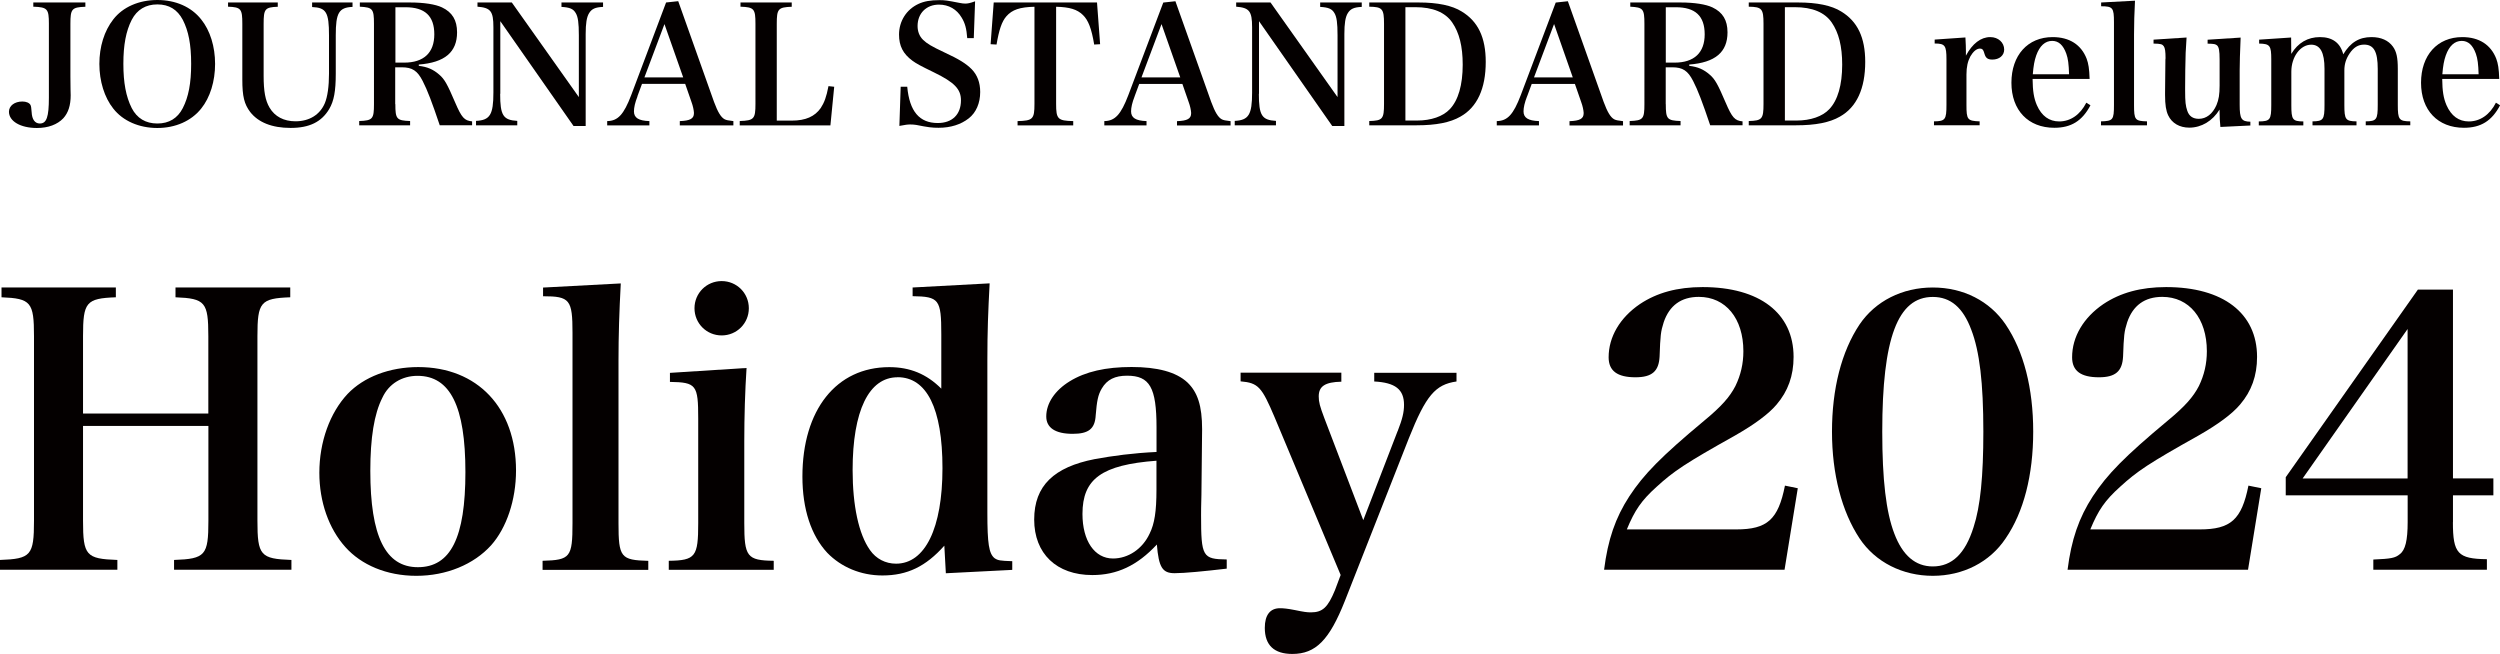 <?xml version="1.0" encoding="UTF-8"?>
<svg id="_レイヤー_2" data-name="レイヤー 2" xmlns="http://www.w3.org/2000/svg" viewBox="0 0 362.53 94.83">
  <defs>
    <style>
      .cls-1 {
        fill: #040000;
      }
    </style>
  </defs>
  <g id="_レイヤー_1-2" data-name="レイヤー 1">
    <g>
      <path class="cls-1" d="M12.38.36v.62c-1.98.07-2.17.31-2.17,2.48v7.62c0,.5,0,1.05.02,1.93.02.33.02.6.02.81,0,1.48-.36,2.55-1.07,3.33-.86.91-2.19,1.41-3.83,1.41-2.38,0-4.05-.98-4.05-2.36,0-.86.81-1.48,1.95-1.48.55,0,1,.19,1.17.5q.12.21.17,1.05c.05,1.05.48,1.64,1.19,1.64.98,0,1.31-.95,1.31-3.74V3.45c0-2.17-.21-2.41-2.26-2.48V.36h7.55Z"/>
      <path class="cls-1" d="M16.43,2.81c1.38-1.79,3.72-2.81,6.38-2.81s4.93,1,6.36,2.81c1.31,1.62,2.02,3.95,2.02,6.46s-.71,4.86-2.02,6.48c-1.43,1.79-3.72,2.81-6.36,2.81s-4.98-1.02-6.38-2.81c-1.29-1.62-2.02-3.98-2.02-6.48s.71-4.79,2.02-6.46ZM19.1,15.67c.76,1.48,2.02,2.24,3.72,2.24s2.93-.76,3.69-2.24c.83-1.62,1.21-3.6,1.21-6.41s-.38-4.76-1.21-6.38c-.79-1.5-2-2.24-3.69-2.24s-2.95.76-3.72,2.24c-.83,1.62-1.21,3.64-1.21,6.38s.38,4.76,1.21,6.41Z"/>
      <path class="cls-1" d="M40.28.36v.62c-1.86.07-2.05.31-2.05,2.48v7.53c0,2.24.24,3.57.86,4.62.76,1.29,2.07,1.98,3.76,1.98,2,0,3.55-.95,4.26-2.64.38-.91.6-2.41.6-4.26v-5.55c0-3.36-.4-4.03-2.45-4.12V.36h5.86v.64c-1.98.09-2.43.86-2.43,4.12v5.57c0,2.52-.26,3.95-.95,5.12-1.12,1.88-2.88,2.74-5.6,2.74s-4.69-.81-5.86-2.31c-.86-1.14-1.14-2.26-1.14-4.69V3.45c0-2.17-.19-2.41-2.07-2.48V.36h7.22Z"/>
      <path class="cls-1" d="M57.33,15.1c0,2.17.19,2.38,2.14,2.45v.62h-7.38v-.62c1.95-.07,2.14-.29,2.14-2.45V3.45c0-2.17-.19-2.38-2.05-2.48V.36h7.29c2,0,3.67.26,4.62.71,1.5.71,2.19,1.86,2.19,3.62,0,2.88-1.79,4.38-5.55,4.67v.19c1.24.14,2.1.52,2.95,1.26.79.67,1.19,1.41,2.33,4.07.93,2.17,1.33,2.62,2.45,2.72v.57h-4.69c-1.12-3.33-1.79-5.1-2.48-6.43-.76-1.48-1.5-1.98-3.03-1.98h-.95v5.34ZM58.62,9.08c2.83,0,4.36-1.43,4.36-4.1s-1.36-3.93-4.19-3.93h-1.45v8.03h1.29Z"/>
      <path class="cls-1" d="M72.53,13.6c0,3.14.43,3.81,2.48,3.93v.64h-5.98v-.64c2.02-.1,2.52-.88,2.52-4.12V3.95c0-2.33-.4-2.83-2.31-2.98V.36h4.98l9.72,13.72V5.12c0-1.79-.12-2.67-.45-3.22-.36-.62-.86-.83-2.07-.9V.36h6.03v.64c-1.14.05-1.64.29-2.02.9-.36.57-.5,1.52-.5,3.05v13.32h-1.76l-10.62-15.2v10.53Z"/>
      <path class="cls-1" d="M92.45,13.96c-.36.91-.52,1.64-.52,2.19,0,.93.67,1.36,2.24,1.41v.62h-6.12v-.62c1.55-.02,2.41-.95,3.48-3.76L96.59.36l1.76-.19,5.19,14.6c.55,1.48,1,2.24,1.55,2.53.26.12.48.17,1.26.26v.62h-7.77v-.62c1.5-.05,2.05-.36,2.05-1.14v-.07c-.02-.38-.14-.98-.36-1.57l-.91-2.62h-6.26l-.67,1.81ZM96.36,3.48l-2.91,7.74h5.62l-2.72-7.74Z"/>
      <path class="cls-1" d="M107.29,17.55c2.05-.07,2.26-.31,2.26-2.48V3.45c0-2.17-.19-2.41-2.17-2.48V.36h7.43v.62c-1.98.07-2.17.31-2.17,2.48v14.03h2.19c2,0,3.33-.6,4.19-1.83.52-.81.81-1.57,1.12-3.17l.83.09-.55,5.6h-13.15v-.62Z"/>
      <path class="cls-1" d="M130.61,12.58h.95c.33,3.57,1.76,5.26,4.43,5.26,2.1,0,3.36-1.24,3.36-3.29,0-1.62-.93-2.6-3.91-4.05-2.02-.98-2.57-1.29-3.12-1.69-1.36-1-1.95-2.14-1.95-3.79,0-1.95,1.07-3.64,2.81-4.45.81-.38,1.76-.55,3.05-.55.79,0,1.12.05,2.91.4.33.07.6.1.83.1.38,0,.71-.07,1.43-.33l-.19,5.34h-.95c-.1-1.36-.31-2.17-.81-2.98-.71-1.21-1.88-1.88-3.29-1.88-1.83,0-3.1,1.26-3.1,3.1,0,.79.26,1.48.79,2,.6.57,1.19.93,3.1,1.83,2.12.98,3.14,1.62,3.95,2.43.81.83,1.24,1.93,1.24,3.31,0,1.62-.6,3-1.67,3.83-1.12.88-2.62,1.36-4.36,1.36-.95,0-1.52-.07-3.22-.41-.29-.05-.6-.07-.9-.07-.41,0-.71.05-1.57.21l.19-5.69Z"/>
      <path class="cls-1" d="M153.15,15.08c0,2.19.24,2.43,2.48,2.48v.62h-8.07v-.62c2.21-.05,2.45-.29,2.45-2.48V.98c-2.12.05-3.24.43-4.07,1.38-.67.76-1.07,1.98-1.43,4.1l-.86-.05.45-6.05h14.98l.45,6.05-.86.05c-.38-2.31-.86-3.55-1.64-4.29-.83-.81-1.91-1.14-3.88-1.19v14.1Z"/>
      <path class="cls-1" d="M164.54,13.96c-.36.91-.52,1.64-.52,2.19,0,.93.67,1.36,2.24,1.41v.62h-6.12v-.62c1.55-.02,2.41-.95,3.48-3.76l5.07-13.43,1.76-.19,5.19,14.6c.55,1.48,1,2.24,1.55,2.53.26.12.48.17,1.26.26v.62h-7.77v-.62c1.5-.05,2.05-.36,2.05-1.14v-.07c-.02-.38-.14-.98-.36-1.57l-.91-2.62h-6.26l-.67,1.81ZM168.44,3.48l-2.91,7.74h5.62l-2.72-7.74Z"/>
      <path class="cls-1" d="M182.55,13.6c0,3.14.43,3.81,2.48,3.93v.64h-5.98v-.64c2.02-.1,2.52-.88,2.52-4.12V3.95c0-2.33-.4-2.83-2.31-2.98V.36h4.98l9.72,13.72V5.12c0-1.79-.12-2.67-.45-3.22-.36-.62-.86-.83-2.07-.9V.36h6.03v.64c-1.14.05-1.64.29-2.02.9-.36.57-.5,1.52-.5,3.05v13.32h-1.76l-10.62-15.2v10.53Z"/>
      <path class="cls-1" d="M198.56,17.55c1.93-.05,2.14-.29,2.14-2.48V3.45c0-2.19-.24-2.45-2.14-2.48V.36h7.17c2.72,0,4.84.43,6.24,1.31,2.36,1.43,3.48,3.76,3.48,7.31,0,3.86-1.24,6.57-3.67,7.93-1.48.86-3.55,1.26-6.34,1.26h-6.88v-.62ZM205.49,17.48c2.05,0,3.76-.6,4.74-1.64,1.24-1.29,1.88-3.53,1.88-6.46,0-2.67-.5-4.64-1.52-6.12-1.02-1.48-2.83-2.22-5.36-2.22h-1.43v16.44h1.69Z"/>
      <path class="cls-1" d="M221.45,13.96c-.36.91-.52,1.64-.52,2.19,0,.93.67,1.36,2.24,1.41v.62h-6.12v-.62c1.55-.02,2.41-.95,3.48-3.76l5.07-13.43,1.76-.19,5.19,14.6c.55,1.48,1,2.24,1.55,2.53.26.12.48.17,1.26.26v.62h-7.76v-.62c1.5-.05,2.05-.36,2.05-1.14v-.07c-.02-.38-.14-.98-.36-1.57l-.91-2.62h-6.26l-.67,1.81ZM225.36,3.48l-2.91,7.74h5.62l-2.71-7.74Z"/>
      <path class="cls-1" d="M241.56,15.1c0,2.17.19,2.38,2.14,2.45v.62h-7.38v-.62c1.95-.07,2.14-.29,2.14-2.45V3.45c0-2.17-.19-2.38-2.05-2.48V.36h7.29c2,0,3.67.26,4.62.71,1.5.71,2.19,1.86,2.19,3.62,0,2.88-1.79,4.38-5.55,4.67v.19c1.24.14,2.1.52,2.95,1.26.79.67,1.19,1.41,2.33,4.07.93,2.17,1.33,2.62,2.45,2.72v.57h-4.69c-1.12-3.33-1.79-5.1-2.48-6.43-.76-1.48-1.5-1.98-3.02-1.98h-.95v5.34ZM242.84,9.08c2.83,0,4.36-1.43,4.36-4.1s-1.36-3.93-4.19-3.93h-1.45v8.03h1.29Z"/>
      <path class="cls-1" d="M253.59,17.55c1.93-.05,2.14-.29,2.14-2.48V3.45c0-2.19-.24-2.45-2.14-2.48V.36h7.17c2.72,0,4.84.43,6.24,1.31,2.36,1.43,3.48,3.76,3.48,7.31,0,3.86-1.24,6.57-3.67,7.93-1.48.86-3.55,1.26-6.34,1.26h-6.88v-.62ZM260.52,17.48c2.05,0,3.76-.6,4.74-1.64,1.24-1.29,1.88-3.53,1.88-6.46,0-2.67-.5-4.64-1.52-6.12-1.02-1.48-2.83-2.22-5.36-2.22h-1.43v16.44h1.69Z"/>
      <path class="cls-1" d="M285.01,5.43c.05.91.07,1.45.07,1.93v.71c.95-1.76,2.17-2.69,3.53-2.69,1.17,0,2.02.79,2.02,1.81,0,.86-.71,1.45-1.71,1.45-.64,0-.95-.21-1.12-.76-.19-.67-.31-.83-.69-.83h-.05c-.45.02-.93.43-1.33,1.12-.38.71-.57,1.52-.57,2.64v4.41c0,2.14.14,2.31,1.91,2.38v.57h-6.62v-.57c1.64-.02,1.81-.26,1.81-2.38v-6.6c0-2.03-.21-2.31-1.71-2.31v-.57l4.48-.31Z"/>
      <path class="cls-1" d="M294.75,11.46c.02,1.76.19,2.79.62,3.79.69,1.57,1.79,2.36,3.24,2.36,1.64,0,3.05-.98,3.93-2.72l.6.38c-1.19,2.26-2.79,3.26-5.24,3.26-3.79,0-6.22-2.55-6.22-6.53s2.36-6.62,5.98-6.62c2.43,0,4.14,1.1,4.93,3.14.26.71.38,1.43.43,2.93h-8.26ZM300.04,10.77c-.05-1.5-.14-2.24-.4-2.98-.45-1.26-1.12-1.86-2.05-1.86-1.02,0-1.81.71-2.31,2.1-.26.74-.4,1.5-.5,2.74h5.26Z"/>
      <path class="cls-1" d="M304.67,17.6c1.74-.05,1.88-.21,1.88-2.38V3.22c0-2.1-.17-2.31-1.86-2.31V.36l4.91-.26c-.09,1.76-.14,3.29-.14,4.88v10.24c0,2.17.14,2.33,1.88,2.38v.57h-6.67v-.57Z"/>
      <path class="cls-1" d="M321.98,18.39c-.07-.62-.12-1.52-.12-2.5-1,1.64-2.62,2.62-4.38,2.62-1.41,0-2.53-.64-3.07-1.79-.31-.67-.45-1.5-.45-2.95v-.33l.05-4.81c0-.07.02-.12.02-.19,0-.95-.07-1.48-.26-1.74-.21-.29-.41-.36-1.48-.38v-.57l4.79-.31c-.12,1.71-.17,2.62-.19,4.74l-.02,2.52v.45c0,1.62.07,2.21.31,2.91.26.79.83,1.17,1.67,1.17,1.1,0,2-.71,2.57-2,.33-.79.45-1.55.45-2.83v-3.76c0-1.31-.1-1.79-.36-2.05-.24-.19-.38-.24-1.38-.26v-.57l4.79-.31q-.14,3.26-.14,4.76v4.96c0,2.07.24,2.45,1.55,2.48v.55l-4.34.21Z"/>
      <path class="cls-1" d="M332.28,7.79c.95-1.57,2.36-2.41,4.14-2.41s2.95.81,3.38,2.5c1.05-1.74,2.31-2.5,4.1-2.5,1.38,0,2.45.48,3.1,1.38.52.71.71,1.6.71,3.22v5.24c0,2.12.17,2.36,1.81,2.38v.57h-6.46v-.57c1.57-.02,1.74-.26,1.74-2.38v-5.22c0-2.52-.57-3.53-1.98-3.53-.86,0-1.52.41-2.12,1.31-.5.76-.74,1.52-.74,2.41v5.03c0,2.12.17,2.36,1.76,2.38v.57h-6.38v-.57c1.57-.02,1.74-.26,1.74-2.38v-5.24c0-2.38-.62-3.5-1.93-3.5-1.57,0-2.88,1.76-2.88,3.91v4.84c0,2.14.17,2.36,1.74,2.38v.57h-6.46v-.57c1.64-.02,1.81-.24,1.81-2.38v-6.62c0-2-.19-2.26-1.76-2.29v-.57l4.64-.31.02,2.36Z"/>
      <path class="cls-1" d="M354.15,11.46c.02,1.76.19,2.79.62,3.79.69,1.57,1.79,2.36,3.24,2.36,1.64,0,3.05-.98,3.93-2.72l.6.38c-1.19,2.26-2.79,3.26-5.24,3.26-3.79,0-6.22-2.55-6.22-6.53s2.36-6.62,5.98-6.62c2.43,0,4.14,1.1,4.93,3.14.26.71.38,1.43.43,2.93h-8.26ZM359.43,10.77c-.05-1.5-.14-2.24-.4-2.98-.45-1.26-1.12-1.86-2.05-1.86-1.02,0-1.81.71-2.31,2.1-.26.74-.4,1.5-.5,2.74h5.26Z"/>
    </g>
    <g>
      <path class="cls-1" d="M12.04,75.51c0,5.04.44,5.53,4.98,5.69v1.42H0v-1.42c4.49-.16,4.93-.66,4.93-5.69v-26.76c0-4.93-.44-5.47-4.71-5.64v-1.42h16.58v1.42c-4.32.16-4.76.71-4.76,5.64v11.22h18.17v-11.22c0-4.93-.44-5.47-4.76-5.64v-1.42h16.64v1.42c-4.32.16-4.76.71-4.76,5.64v26.76c0,5.04.44,5.53,4.93,5.69v1.42h-17.02v-1.42c4.54-.16,4.98-.66,4.98-5.69v-13.74H12.04v13.74Z"/>
      <path class="cls-1" d="M50.41,57.12c2.35-2.46,6.08-3.89,10.24-3.89,8.59,0,14.18,5.91,14.18,15,0,4.27-1.37,8.32-3.61,10.84-2.52,2.79-6.51,4.43-10.84,4.43s-7.99-1.59-10.29-4.16c-2.41-2.68-3.78-6.57-3.78-10.78,0-4.49,1.53-8.7,4.1-11.44ZM60.59,82.25c4.76,0,6.9-4.27,6.9-13.79s-2.19-13.96-6.95-13.96c-2.24,0-4.16,1.15-5.09,3.17-1.2,2.35-1.75,5.86-1.75,10.62,0,9.47,2.19,13.96,6.9,13.96Z"/>
      <path class="cls-1" d="M78.7,81.32c4-.11,4.32-.49,4.32-5.47v-27.58c0-4.82-.38-5.31-4.27-5.31v-1.26l11.27-.6c-.22,4.05-.33,7.55-.33,11.22v23.54c0,4.98.33,5.36,4.32,5.47v1.31h-15.33v-1.31Z"/>
      <path class="cls-1" d="M108.26,53.35c-.22,3.28-.33,7.12-.33,10.62v11.88c0,4.87.38,5.42,4.27,5.47v1.31h-15.22v-1.31c3.89-.05,4.27-.6,4.27-5.47v-15.16c0-4.87-.27-5.25-4.1-5.31v-1.31l11.11-.71ZM104.65,40.76c2.19,0,3.94,1.75,3.94,3.94s-1.75,3.94-3.94,3.94-3.94-1.75-3.94-3.94,1.75-3.94,3.94-3.94Z"/>
      <path class="cls-1" d="M143.51,41.09c-.22,4.11-.33,6.95-.33,11.17v22.11c0,4.43.22,5.91,1.04,6.57.49.33.77.38,2.57.44v1.26l-9.63.49-.22-4c-2.68,3.01-5.36,4.32-8.98,4.32-3.12,0-5.97-1.2-7.99-3.28-2.35-2.52-3.61-6.35-3.61-11.06,0-9.69,4.93-15.87,12.59-15.87,3.01,0,5.42.99,7.55,3.12v-7.88c0-5.09-.33-5.47-4.16-5.53v-1.26l11.17-.6ZM130.15,54.71c-4.16,0-6.51,4.87-6.51,13.46,0,5.14.88,9.3,2.52,11.6.88,1.26,2.24,1.97,3.78,1.97,4.21,0,6.73-5.14,6.73-13.85s-2.3-13.19-6.51-13.19Z"/>
      <path class="cls-1" d="M177.88,82.46c-3.23.38-6.13.66-7.55.66-1.75,0-2.3-.82-2.57-4.16-2.85,3.07-5.8,4.43-9.36,4.43-5.2,0-8.43-3.12-8.43-8.05s2.9-7.61,8.76-8.76c2.68-.49,5.58-.88,8.98-1.04v-3.56c0-5.8-.99-7.5-4.27-7.5-1.75,0-2.9.55-3.67,1.86-.55.93-.71,1.81-.88,3.89-.11,1.97-1.04,2.68-3.34,2.68-2.52,0-3.83-.88-3.83-2.52,0-1.92,1.26-3.78,3.39-5.09,2.3-1.42,5.25-2.08,8.98-2.08s6.46.71,8.1,2.24c1.48,1.42,2.13,3.39,2.13,6.79l-.05,4.76-.05,4.76c-.05,1.53-.05,2.57-.05,2.96,0,6.02.22,6.35,3.72,6.4v1.31ZM167.7,66.81c-7.94.6-10.73,2.63-10.73,7.72,0,3.89,1.75,6.46,4.43,6.46,2.19,0,4.27-1.37,5.31-3.61.71-1.42.99-3.23.99-6.35v-4.21Z"/>
      <path class="cls-1" d="M202.67,62.54c.71-1.81.93-2.79.93-3.83,0-2.24-1.26-3.23-4.32-3.39v-1.26h11.93v1.26c-3.07.44-4.43,2.02-6.9,8.21l-9.3,23.64c-2.24,5.64-4.21,7.66-7.61,7.66-2.63,0-3.99-1.26-3.99-3.78,0-1.86.77-2.85,2.19-2.85.49,0,1.09.05,2.19.27,1.31.27,1.75.33,2.3.33,1.7,0,2.46-.71,3.5-3.23l.82-2.19-9.58-22.88c-1.86-4.38-2.35-4.98-4.93-5.2v-1.26h14.61v1.31c-2.35.05-3.28.66-3.28,2.13,0,.82.16,1.42.82,3.17l5.64,14.78,4.98-12.92Z"/>
      <path class="cls-1" d="M232.61,82.63c.55-4.38,1.64-7.55,3.67-10.67,2.08-3.17,4.6-5.75,10.84-10.95,2.52-2.08,3.72-3.45,4.54-5.04.77-1.59,1.15-3.23,1.15-5.04,0-4.76-2.57-7.88-6.46-7.88-2.57,0-4.27,1.26-5.09,3.67-.44,1.37-.49,1.92-.6,4.98-.11,2.13-1.09,3.01-3.5,3.01-2.63,0-3.89-.93-3.89-2.9,0-2.96,1.64-5.75,4.54-7.72,2.46-1.64,5.42-2.46,9.09-2.46,8.26,0,13.19,3.78,13.19,10.13,0,2.74-.82,4.98-2.46,6.9-1.15,1.37-3.23,2.9-6.02,4.49-7.23,4.05-8.87,5.15-11.38,7.44-2.19,1.97-3.17,3.39-4.32,6.18h15.87c4.49,0,6.08-1.42,7.06-6.35l1.86.38-1.92,11.82h-26.16Z"/>
      <path class="cls-1" d="M269.66,47.05c2.3-3.39,6.19-5.36,10.62-5.36s8.26,1.97,10.56,5.36c2.63,3.89,4,9.25,4,15.54s-1.37,11.66-4,15.49c-2.3,3.45-6.18,5.42-10.56,5.42s-8.32-1.97-10.62-5.42c-2.57-3.89-4-9.3-4-15.49s1.37-11.6,4-15.54ZM274.7,77.38c1.2,3.17,3.06,4.76,5.58,4.76,2.79,0,4.71-1.86,5.91-5.69.99-3.01,1.42-7.39,1.42-13.85,0-7.12-.55-11.66-1.75-14.78-1.2-3.23-3.01-4.76-5.58-4.76-5.09,0-7.33,5.97-7.33,19.54,0,6.95.55,11.66,1.75,14.78Z"/>
      <path class="cls-1" d="M299.82,82.63c.55-4.38,1.64-7.55,3.67-10.67,2.08-3.17,4.6-5.75,10.84-10.95,2.52-2.08,3.72-3.45,4.54-5.04.77-1.59,1.15-3.23,1.15-5.04,0-4.76-2.57-7.88-6.46-7.88-2.57,0-4.27,1.26-5.09,3.67-.44,1.37-.49,1.92-.6,4.98-.11,2.13-1.09,3.01-3.5,3.01-2.63,0-3.89-.93-3.89-2.9,0-2.96,1.64-5.75,4.54-7.72,2.46-1.64,5.42-2.46,9.09-2.46,8.26,0,13.19,3.78,13.19,10.13,0,2.74-.82,4.98-2.46,6.9-1.15,1.37-3.23,2.9-6.02,4.49-7.23,4.05-8.87,5.15-11.38,7.44-2.19,1.97-3.17,3.39-4.32,6.18h15.87c4.49,0,6.08-1.42,7.06-6.35l1.86.38-1.92,11.82h-26.16Z"/>
      <path class="cls-1" d="M355.7,75.73c0,4.54.71,5.31,4.93,5.36v1.53h-16.47v-1.48c2.57-.11,3.17-.22,3.83-.77.82-.6,1.15-2.03,1.15-4.65v-3.89h-17.68v-2.63l19.16-27.2h5.09v27.37h5.86v2.46h-5.86v3.89ZM349.13,47.71l-15.22,21.67h15.22v-21.67Z"/>
    </g>
  </g>
</svg>